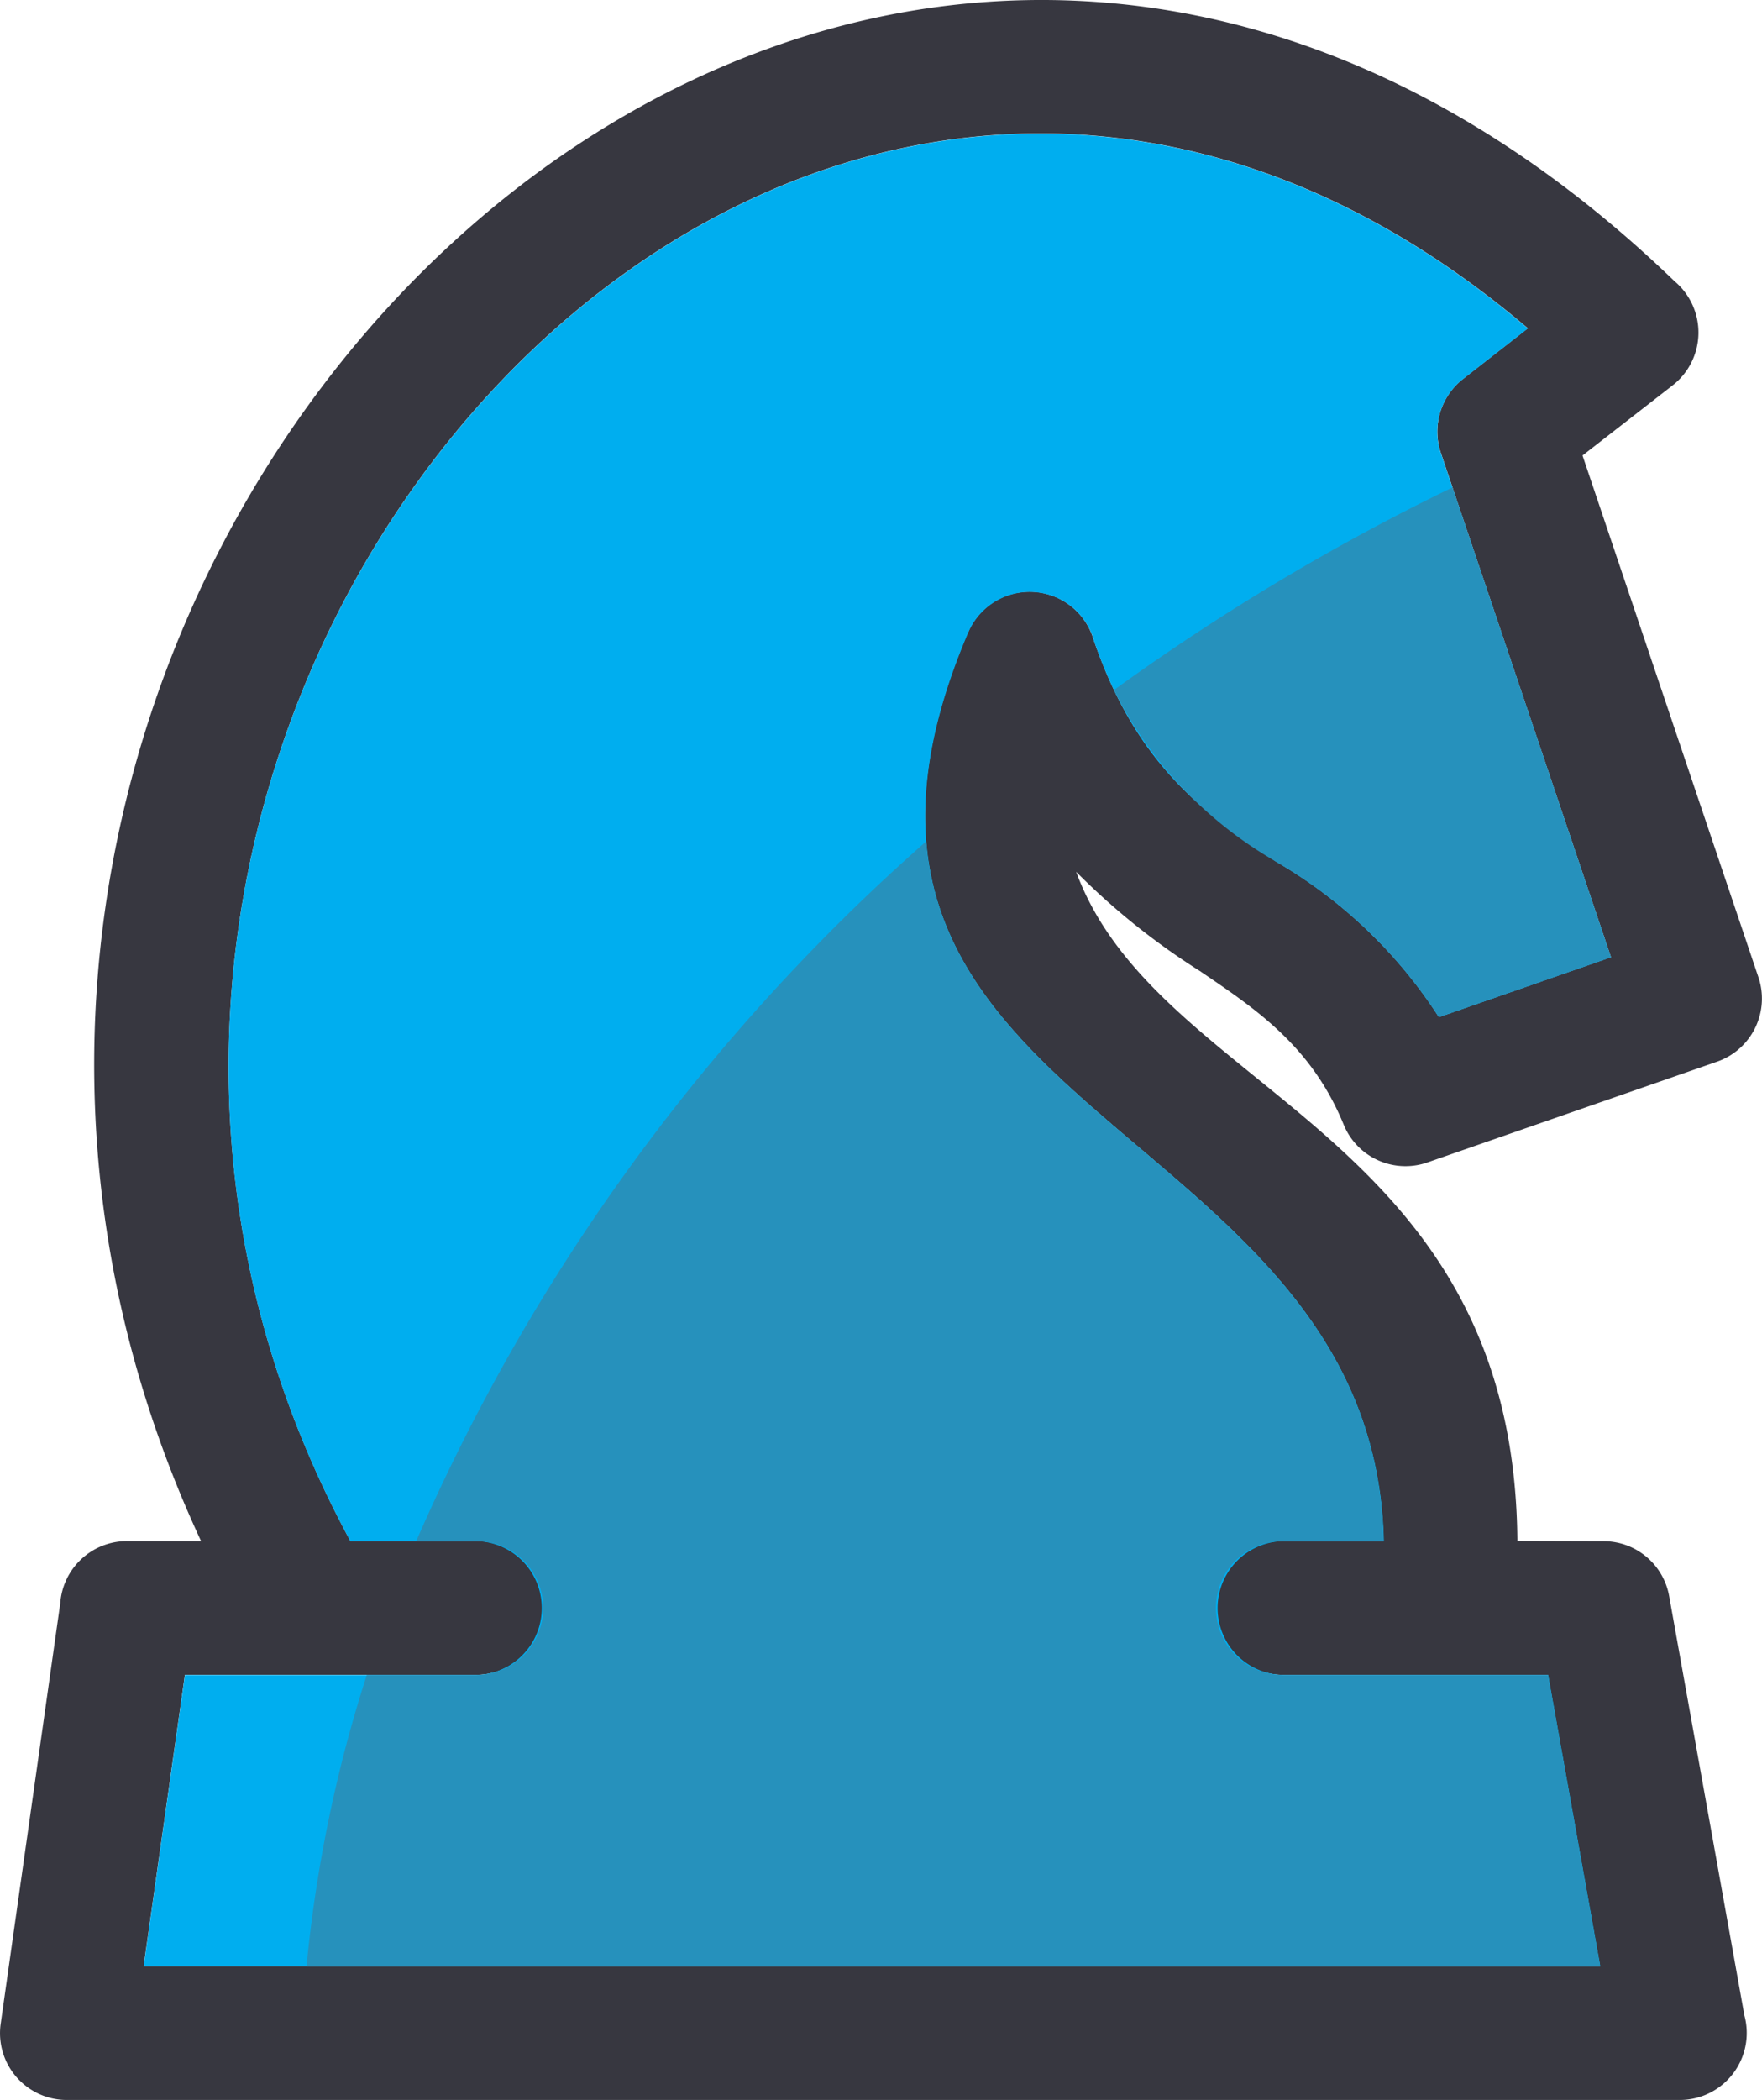 <?xml version="1.0" encoding="UTF-8"?>
<svg xmlns="http://www.w3.org/2000/svg" width="57.452" height="68.441" viewBox="0 0 57.452 68.441">
  <g id="Group_452" data-name="Group 452" transform="translate(-832.606 -3919.57)">
    <g id="Group_430" data-name="Group 430" transform="translate(832.606 3919.57)">
      <path id="Path_609" data-name="Path 609" d="M126.564,2738.824c1.842,1.249,3.611,2.446,4.651,4.984a2.175,2.175,0,0,0,2.727,1.226l9.45-3.286a2.177,2.177,0,0,0,1.336-2.773L139,2721.995l2.939-2.286a2.182,2.182,0,0,0,.063-3.392c-27.321-26.312-62.862,9.224-48.046,41.057H91.541a2.181,2.181,0,0,0-2.176,2.023l-1.944,13.715a2.177,2.177,0,0,0,2.156,2.475l52.6,0a2.183,2.183,0,0,0,2.1-2.76l-2.452-13.66a2.173,2.173,0,0,0-2.139-1.79l-2.81-.008c-.1-13.352-11.716-14.545-14.387-21.807a22.845,22.845,0,0,0,4.071,3.257m-7.6-11.066c-6.785,15.912,13.224,15.641,13.55,29.616h-3.285a2.181,2.181,0,0,0,0,4.363h8.643l1.7,9.493H92.084l1.345-9.493h9.5a2.181,2.181,0,0,0,0-4.363H98.825c-14.7-27.125,14.418-59.877,38.393-39.52l-2.112,1.649a2.176,2.176,0,0,0-.727,2.407l5.548,16.438-5.609,1.951a15.667,15.667,0,0,0-5.316-5.071c-2.21-1.5-4.527-3.067-5.949-7.245a2.179,2.179,0,0,0-4.086-.226" transform="translate(-87.4 -2707.151)" fill="#373740"></path>
      <path id="Path_634" data-name="Path 634" d="M168.109,2769.855c1.422,4.178,3.739,5.748,5.949,7.245a15.672,15.672,0,0,1,5.316,5.071l5.609-1.951-5.548-16.438a2.175,2.175,0,0,1,.727-2.407l2.112-1.649c-23.975-20.358-53.094,12.4-38.393,39.52h4.107a2.182,2.182,0,0,1,0,4.363h-9.5l-1.345,9.493h47.494l-1.7-9.493h-8.643a2.182,2.182,0,0,1,0-4.363h3.285c-.326-13.975-20.336-13.7-13.55-29.615a2.179,2.179,0,0,1,4.086.225" transform="translate(-132.457 -2749.022)" fill="#00aeef"></path>
      <path id="Path_635" data-name="Path 635" d="M225.4,3025.5a2.181,2.181,0,1,1,0-4.363h3.285c-.271-11.618-14.146-13.392-14.918-22.8a64.9,64.9,0,0,0-16.624,22.8H199.1a2.181,2.181,0,0,1,0,4.363h-3.569a44.908,44.908,0,0,0-1.965,9.493h42.18l-1.7-9.493Z" transform="translate(-183.571 -2970.915)" fill="#2691bc"></path>
      <path id="Path_636" data-name="Path 636" d="M473.21,2882.369l-.1.074a13.28,13.28,0,0,0,5.28,5.591,15.675,15.675,0,0,1,5.316,5.071l5.609-1.951-5.168-15.312a73.6,73.6,0,0,0-10.935,6.527" transform="translate(-436.787 -2859.957)" fill="#2691bc"></path>
    </g>
  </g>
</svg>
